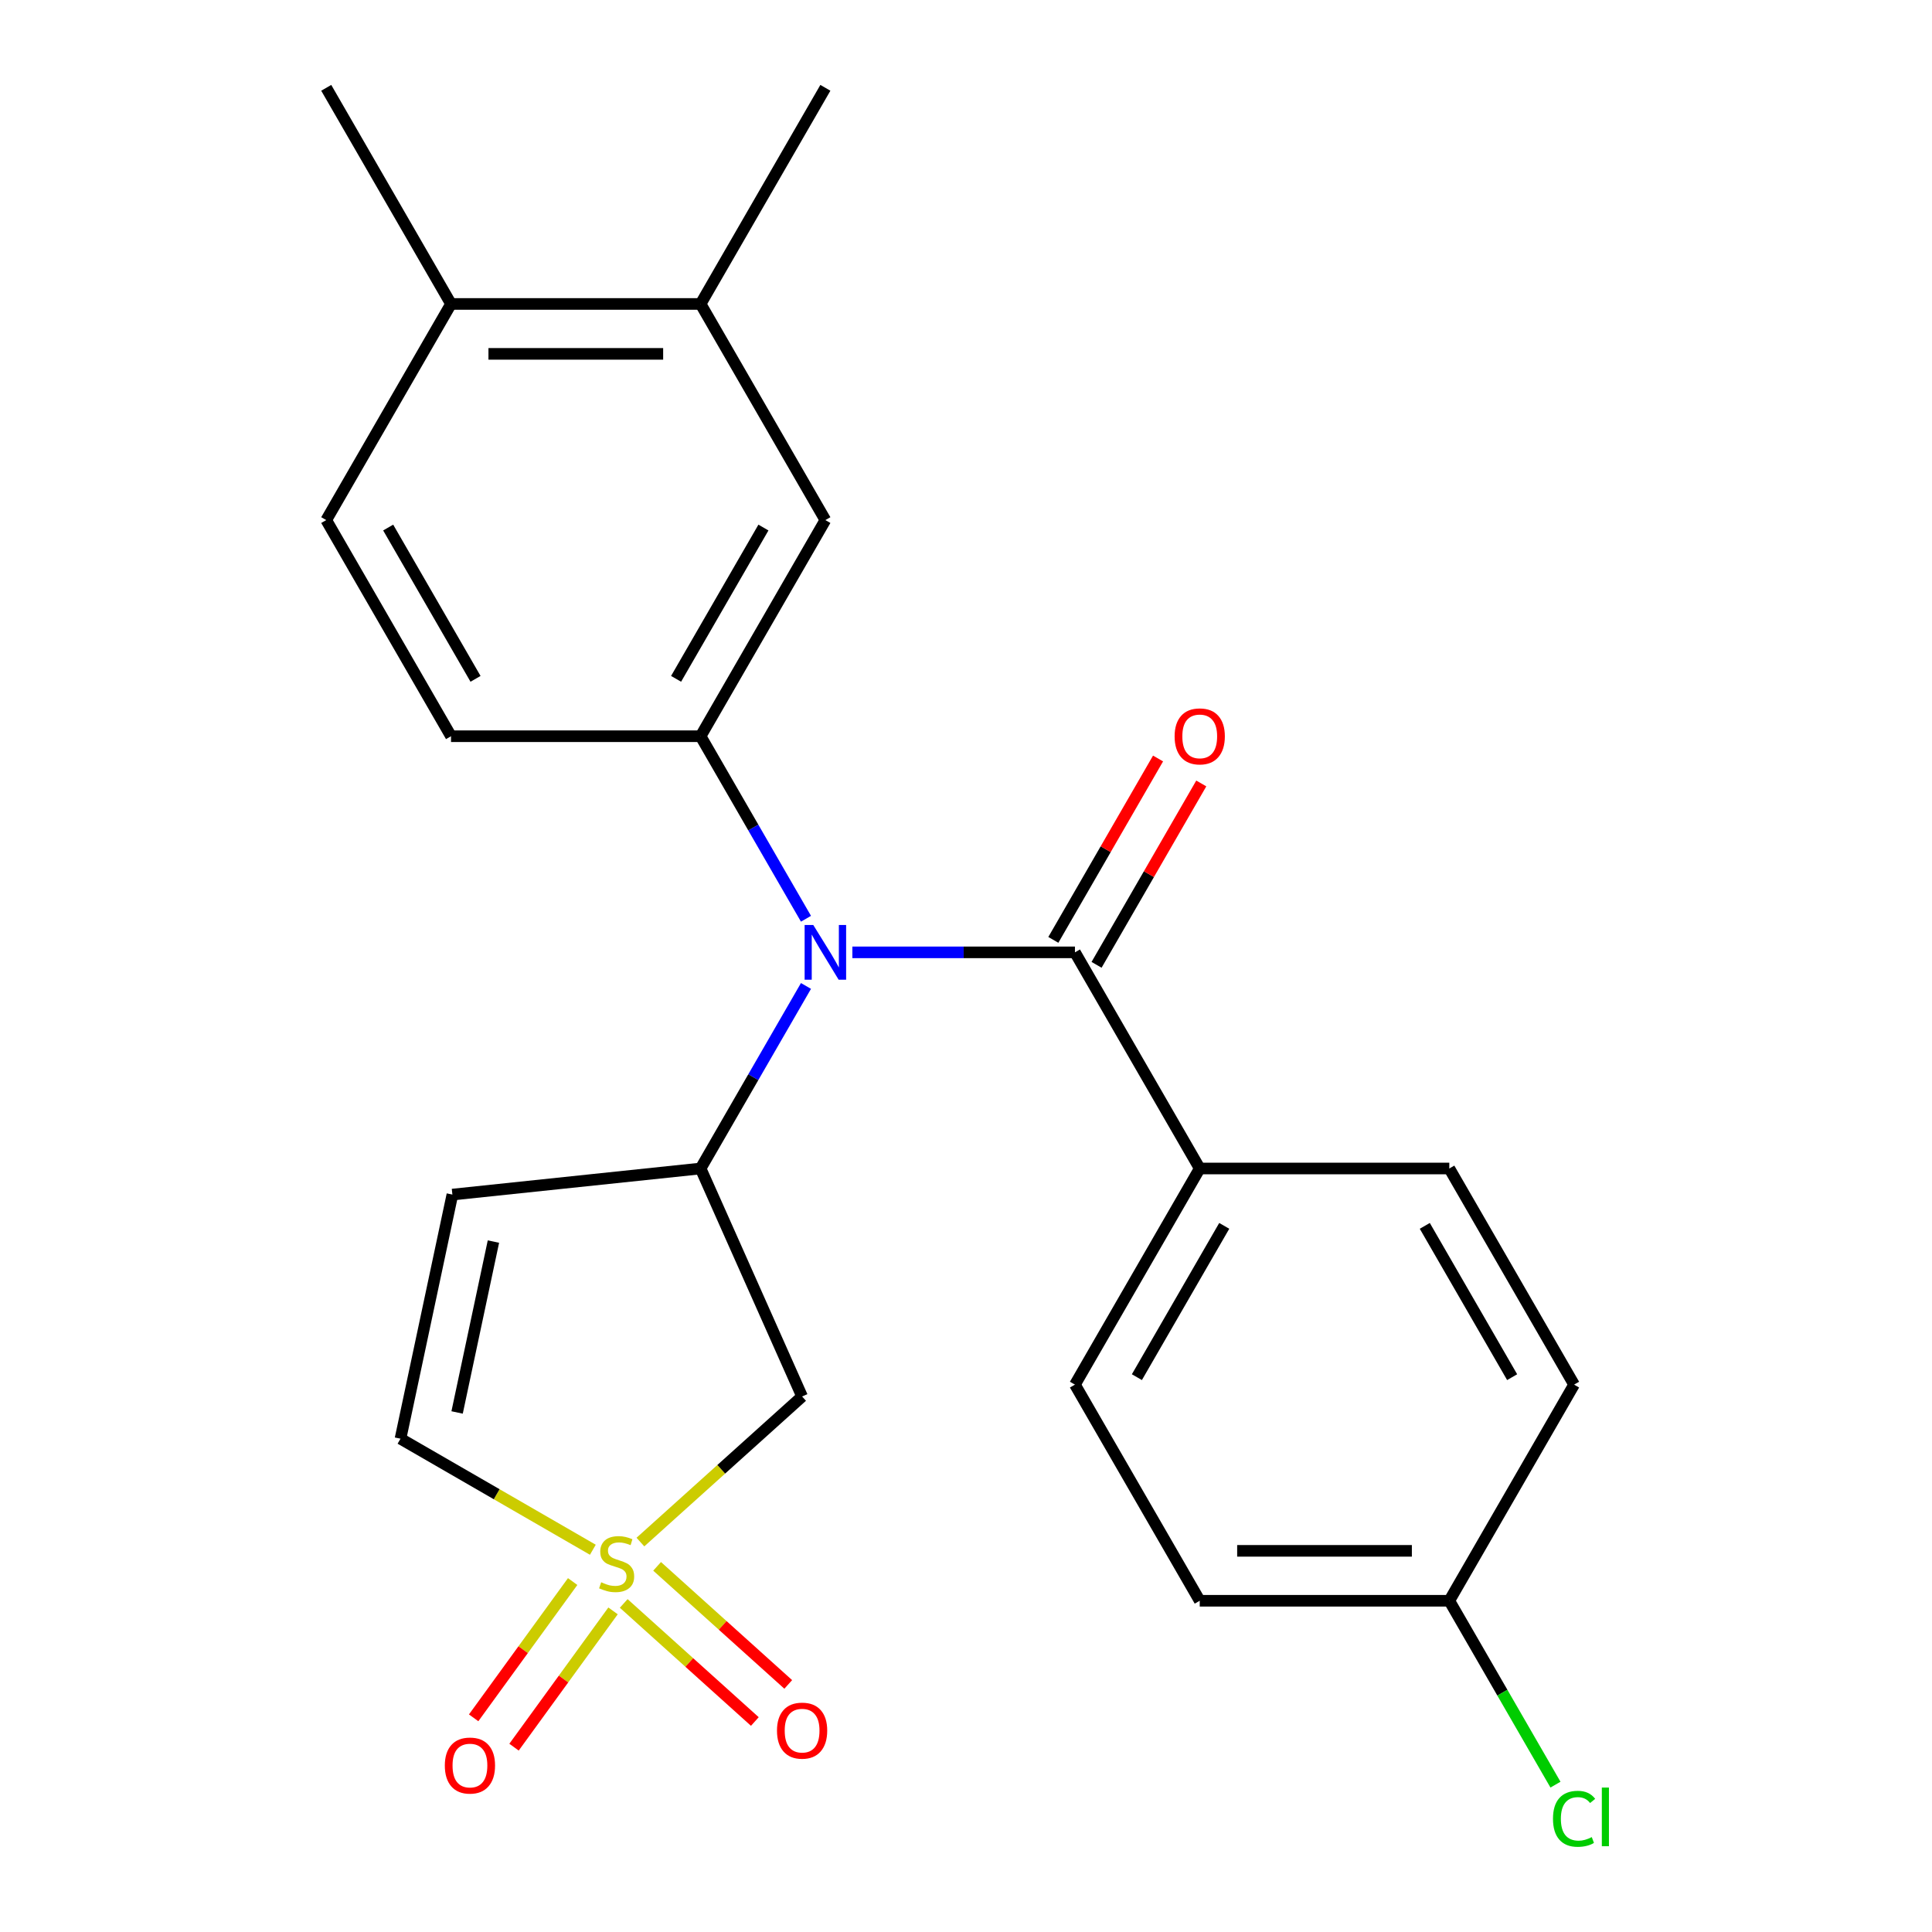 <?xml version='1.0' encoding='iso-8859-1'?>
<svg version='1.1' baseProfile='full'
              xmlns='http://www.w3.org/2000/svg'
                      xmlns:rdkit='http://www.rdkit.org/xml'
                      xmlns:xlink='http://www.w3.org/1999/xlink'
                  xml:space='preserve'
width='1000px' height='1000px' viewBox='0 0 1000 1000'>
<!-- END OF HEADER -->
<rect style='opacity:1.0;fill:#FFFFFF;stroke:none' width='1000' height='1000' x='0' y='0'> </rect>
<path class='bond-3' d='M 331.478,798.171 L 373.322,760.495' style='fill:none;fill-rule:evenodd;stroke:#CCCC00;stroke-width:6px;stroke-linecap:butt;stroke-linejoin:miter;stroke-opacity:1' />
<path class='bond-3' d='M 373.322,760.495 L 415.166,722.818' style='fill:none;fill-rule:evenodd;stroke:#000000;stroke-width:6px;stroke-linecap:butt;stroke-linejoin:miter;stroke-opacity:1' />
<path class='bond-6' d='M 306.859,802.148 L 257.078,773.407' style='fill:none;fill-rule:evenodd;stroke:#CCCC00;stroke-width:6px;stroke-linecap:butt;stroke-linejoin:miter;stroke-opacity:1' />
<path class='bond-6' d='M 257.078,773.407 L 207.297,744.666' style='fill:none;fill-rule:evenodd;stroke:#000000;stroke-width:6px;stroke-linecap:butt;stroke-linejoin:miter;stroke-opacity:1' />
<path class='bond-8' d='M 322.834,829.938 L 356.77,860.494' style='fill:none;fill-rule:evenodd;stroke:#CCCC00;stroke-width:6px;stroke-linecap:butt;stroke-linejoin:miter;stroke-opacity:1' />
<path class='bond-8' d='M 356.77,860.494 L 390.707,891.051' style='fill:none;fill-rule:evenodd;stroke:#FF0000;stroke-width:6px;stroke-linecap:butt;stroke-linejoin:miter;stroke-opacity:1' />
<path class='bond-8' d='M 340.121,810.739 L 374.058,841.295' style='fill:none;fill-rule:evenodd;stroke:#CCCC00;stroke-width:6px;stroke-linecap:butt;stroke-linejoin:miter;stroke-opacity:1' />
<path class='bond-8' d='M 374.058,841.295 L 407.994,871.851' style='fill:none;fill-rule:evenodd;stroke:#FF0000;stroke-width:6px;stroke-linecap:butt;stroke-linejoin:miter;stroke-opacity:1' />
<path class='bond-9' d='M 296.408,818.604 L 270.784,853.874' style='fill:none;fill-rule:evenodd;stroke:#CCCC00;stroke-width:6px;stroke-linecap:butt;stroke-linejoin:miter;stroke-opacity:1' />
<path class='bond-9' d='M 270.784,853.874 L 245.159,889.143' style='fill:none;fill-rule:evenodd;stroke:#FF0000;stroke-width:6px;stroke-linecap:butt;stroke-linejoin:miter;stroke-opacity:1' />
<path class='bond-9' d='M 317.31,833.79 L 291.685,869.059' style='fill:none;fill-rule:evenodd;stroke:#CCCC00;stroke-width:6px;stroke-linecap:butt;stroke-linejoin:miter;stroke-opacity:1' />
<path class='bond-9' d='M 291.685,869.059 L 266.06,904.328' style='fill:none;fill-rule:evenodd;stroke:#FF0000;stroke-width:6px;stroke-linecap:butt;stroke-linejoin:miter;stroke-opacity:1' />
<path class='bond-0' d='M 417.173,510.327 L 389.899,557.568' style='fill:none;fill-rule:evenodd;stroke:#0000FF;stroke-width:6px;stroke-linecap:butt;stroke-linejoin:miter;stroke-opacity:1' />
<path class='bond-0' d='M 389.899,557.568 L 362.625,604.809' style='fill:none;fill-rule:evenodd;stroke:#000000;stroke-width:6px;stroke-linecap:butt;stroke-linejoin:miter;stroke-opacity:1' />
<path class='bond-2' d='M 441.183,492.938 L 498.787,492.938' style='fill:none;fill-rule:evenodd;stroke:#0000FF;stroke-width:6px;stroke-linecap:butt;stroke-linejoin:miter;stroke-opacity:1' />
<path class='bond-2' d='M 498.787,492.938 L 556.391,492.938' style='fill:none;fill-rule:evenodd;stroke:#000000;stroke-width:6px;stroke-linecap:butt;stroke-linejoin:miter;stroke-opacity:1' />
<path class='bond-4' d='M 417.173,475.549 L 389.899,428.308' style='fill:none;fill-rule:evenodd;stroke:#0000FF;stroke-width:6px;stroke-linecap:butt;stroke-linejoin:miter;stroke-opacity:1' />
<path class='bond-4' d='M 389.899,428.308 L 362.625,381.067' style='fill:none;fill-rule:evenodd;stroke:#000000;stroke-width:6px;stroke-linecap:butt;stroke-linejoin:miter;stroke-opacity:1' />
<path class='bond-1' d='M 362.625,604.809 L 415.166,722.818' style='fill:none;fill-rule:evenodd;stroke:#000000;stroke-width:6px;stroke-linecap:butt;stroke-linejoin:miter;stroke-opacity:1' />
<path class='bond-24' d='M 362.625,604.809 L 234.155,618.312' style='fill:none;fill-rule:evenodd;stroke:#000000;stroke-width:6px;stroke-linecap:butt;stroke-linejoin:miter;stroke-opacity:1' />
<path class='bond-10' d='M 556.391,492.938 L 620.979,604.809' style='fill:none;fill-rule:evenodd;stroke:#000000;stroke-width:6px;stroke-linecap:butt;stroke-linejoin:miter;stroke-opacity:1' />
<path class='bond-12' d='M 567.578,499.397 L 594.679,452.456' style='fill:none;fill-rule:evenodd;stroke:#000000;stroke-width:6px;stroke-linecap:butt;stroke-linejoin:miter;stroke-opacity:1' />
<path class='bond-12' d='M 594.679,452.456 L 621.78,405.515' style='fill:none;fill-rule:evenodd;stroke:#FF0000;stroke-width:6px;stroke-linecap:butt;stroke-linejoin:miter;stroke-opacity:1' />
<path class='bond-12' d='M 545.204,486.479 L 572.305,439.538' style='fill:none;fill-rule:evenodd;stroke:#000000;stroke-width:6px;stroke-linecap:butt;stroke-linejoin:miter;stroke-opacity:1' />
<path class='bond-12' d='M 572.305,439.538 L 599.406,392.598' style='fill:none;fill-rule:evenodd;stroke:#FF0000;stroke-width:6px;stroke-linecap:butt;stroke-linejoin:miter;stroke-opacity:1' />
<path class='bond-7' d='M 362.625,381.067 L 427.213,269.196' style='fill:none;fill-rule:evenodd;stroke:#000000;stroke-width:6px;stroke-linecap:butt;stroke-linejoin:miter;stroke-opacity:1' />
<path class='bond-7' d='M 349.939,351.369 L 395.151,273.059' style='fill:none;fill-rule:evenodd;stroke:#000000;stroke-width:6px;stroke-linecap:butt;stroke-linejoin:miter;stroke-opacity:1' />
<path class='bond-13' d='M 362.625,381.067 L 233.447,381.067' style='fill:none;fill-rule:evenodd;stroke:#000000;stroke-width:6px;stroke-linecap:butt;stroke-linejoin:miter;stroke-opacity:1' />
<path class='bond-5' d='M 234.155,618.312 L 207.297,744.666' style='fill:none;fill-rule:evenodd;stroke:#000000;stroke-width:6px;stroke-linecap:butt;stroke-linejoin:miter;stroke-opacity:1' />
<path class='bond-5' d='M 255.397,642.636 L 236.597,731.084' style='fill:none;fill-rule:evenodd;stroke:#000000;stroke-width:6px;stroke-linecap:butt;stroke-linejoin:miter;stroke-opacity:1' />
<path class='bond-11' d='M 427.213,269.196 L 362.625,157.325' style='fill:none;fill-rule:evenodd;stroke:#000000;stroke-width:6px;stroke-linecap:butt;stroke-linejoin:miter;stroke-opacity:1' />
<path class='bond-16' d='M 620.979,604.809 L 556.391,716.68' style='fill:none;fill-rule:evenodd;stroke:#000000;stroke-width:6px;stroke-linecap:butt;stroke-linejoin:miter;stroke-opacity:1' />
<path class='bond-16' d='M 633.665,634.507 L 588.453,712.817' style='fill:none;fill-rule:evenodd;stroke:#000000;stroke-width:6px;stroke-linecap:butt;stroke-linejoin:miter;stroke-opacity:1' />
<path class='bond-17' d='M 620.979,604.809 L 750.157,604.809' style='fill:none;fill-rule:evenodd;stroke:#000000;stroke-width:6px;stroke-linecap:butt;stroke-linejoin:miter;stroke-opacity:1' />
<path class='bond-22' d='M 362.625,157.325 L 427.213,45.455' style='fill:none;fill-rule:evenodd;stroke:#000000;stroke-width:6px;stroke-linecap:butt;stroke-linejoin:miter;stroke-opacity:1' />
<path class='bond-25' d='M 362.625,157.325 L 233.447,157.325' style='fill:none;fill-rule:evenodd;stroke:#000000;stroke-width:6px;stroke-linecap:butt;stroke-linejoin:miter;stroke-opacity:1' />
<path class='bond-25' d='M 343.248,183.161 L 252.824,183.161' style='fill:none;fill-rule:evenodd;stroke:#000000;stroke-width:6px;stroke-linecap:butt;stroke-linejoin:miter;stroke-opacity:1' />
<path class='bond-15' d='M 233.447,381.067 L 168.859,269.196' style='fill:none;fill-rule:evenodd;stroke:#000000;stroke-width:6px;stroke-linecap:butt;stroke-linejoin:miter;stroke-opacity:1' />
<path class='bond-15' d='M 246.133,351.369 L 200.921,273.059' style='fill:none;fill-rule:evenodd;stroke:#000000;stroke-width:6px;stroke-linecap:butt;stroke-linejoin:miter;stroke-opacity:1' />
<path class='bond-14' d='M 233.447,157.325 L 168.859,269.196' style='fill:none;fill-rule:evenodd;stroke:#000000;stroke-width:6px;stroke-linecap:butt;stroke-linejoin:miter;stroke-opacity:1' />
<path class='bond-23' d='M 233.447,157.325 L 168.859,45.455' style='fill:none;fill-rule:evenodd;stroke:#000000;stroke-width:6px;stroke-linecap:butt;stroke-linejoin:miter;stroke-opacity:1' />
<path class='bond-20' d='M 556.391,716.68 L 620.979,828.551' style='fill:none;fill-rule:evenodd;stroke:#000000;stroke-width:6px;stroke-linecap:butt;stroke-linejoin:miter;stroke-opacity:1' />
<path class='bond-19' d='M 750.157,604.809 L 814.745,716.68' style='fill:none;fill-rule:evenodd;stroke:#000000;stroke-width:6px;stroke-linecap:butt;stroke-linejoin:miter;stroke-opacity:1' />
<path class='bond-19' d='M 737.471,634.507 L 782.683,712.817' style='fill:none;fill-rule:evenodd;stroke:#000000;stroke-width:6px;stroke-linecap:butt;stroke-linejoin:miter;stroke-opacity:1' />
<path class='bond-18' d='M 750.157,828.551 L 814.745,716.68' style='fill:none;fill-rule:evenodd;stroke:#000000;stroke-width:6px;stroke-linecap:butt;stroke-linejoin:miter;stroke-opacity:1' />
<path class='bond-21' d='M 750.157,828.551 L 777.633,876.141' style='fill:none;fill-rule:evenodd;stroke:#000000;stroke-width:6px;stroke-linecap:butt;stroke-linejoin:miter;stroke-opacity:1' />
<path class='bond-21' d='M 777.633,876.141 L 805.11,923.732' style='fill:none;fill-rule:evenodd;stroke:#00CC00;stroke-width:6px;stroke-linecap:butt;stroke-linejoin:miter;stroke-opacity:1' />
<path class='bond-26' d='M 750.157,828.551 L 620.979,828.551' style='fill:none;fill-rule:evenodd;stroke:#000000;stroke-width:6px;stroke-linecap:butt;stroke-linejoin:miter;stroke-opacity:1' />
<path class='bond-26' d='M 730.78,802.715 L 640.356,802.715' style='fill:none;fill-rule:evenodd;stroke:#000000;stroke-width:6px;stroke-linecap:butt;stroke-linejoin:miter;stroke-opacity:1' />
<path  class='atom-0' d='M 311.168 818.975
Q 311.488 819.095, 312.808 819.655
Q 314.128 820.215, 315.568 820.575
Q 317.048 820.895, 318.488 820.895
Q 321.168 820.895, 322.728 819.615
Q 324.288 818.295, 324.288 816.015
Q 324.288 814.455, 323.488 813.495
Q 322.728 812.535, 321.528 812.015
Q 320.328 811.495, 318.328 810.895
Q 315.808 810.135, 314.288 809.415
Q 312.808 808.695, 311.728 807.175
Q 310.688 805.655, 310.688 803.095
Q 310.688 799.535, 313.088 797.335
Q 315.528 795.135, 320.328 795.135
Q 323.608 795.135, 327.328 796.695
L 326.408 799.775
Q 323.008 798.375, 320.448 798.375
Q 317.688 798.375, 316.168 799.535
Q 314.648 800.655, 314.688 802.615
Q 314.688 804.135, 315.448 805.055
Q 316.248 805.975, 317.368 806.495
Q 318.528 807.015, 320.448 807.615
Q 323.008 808.415, 324.528 809.215
Q 326.048 810.015, 327.128 811.655
Q 328.248 813.255, 328.248 816.015
Q 328.248 819.935, 325.608 822.055
Q 323.008 824.135, 318.648 824.135
Q 316.128 824.135, 314.208 823.575
Q 312.328 823.055, 310.088 822.135
L 311.168 818.975
' fill='#CCCC00'/>
<path  class='atom-1' d='M 420.953 478.778
L 430.233 493.778
Q 431.153 495.258, 432.633 497.938
Q 434.113 500.618, 434.193 500.778
L 434.193 478.778
L 437.953 478.778
L 437.953 507.098
L 434.073 507.098
L 424.113 490.698
Q 422.953 488.778, 421.713 486.578
Q 420.513 484.378, 420.153 483.698
L 420.153 507.098
L 416.473 507.098
L 416.473 478.778
L 420.953 478.778
' fill='#0000FF'/>
<path  class='atom-9' d='M 402.166 895.771
Q 402.166 888.971, 405.526 885.171
Q 408.886 881.371, 415.166 881.371
Q 421.446 881.371, 424.806 885.171
Q 428.166 888.971, 428.166 895.771
Q 428.166 902.651, 424.766 906.571
Q 421.366 910.451, 415.166 910.451
Q 408.926 910.451, 405.526 906.571
Q 402.166 902.691, 402.166 895.771
M 415.166 907.251
Q 419.486 907.251, 421.806 904.371
Q 424.166 901.451, 424.166 895.771
Q 424.166 890.211, 421.806 887.411
Q 419.486 884.571, 415.166 884.571
Q 410.846 884.571, 408.486 887.371
Q 406.166 890.171, 406.166 895.771
Q 406.166 901.491, 408.486 904.371
Q 410.846 907.251, 415.166 907.251
' fill='#FF0000'/>
<path  class='atom-10' d='M 230.24 913.842
Q 230.24 907.042, 233.6 903.242
Q 236.96 899.442, 243.24 899.442
Q 249.52 899.442, 252.88 903.242
Q 256.24 907.042, 256.24 913.842
Q 256.24 920.722, 252.84 924.642
Q 249.44 928.522, 243.24 928.522
Q 237 928.522, 233.6 924.642
Q 230.24 920.762, 230.24 913.842
M 243.24 925.322
Q 247.56 925.322, 249.88 922.442
Q 252.24 919.522, 252.24 913.842
Q 252.24 908.282, 249.88 905.482
Q 247.56 902.642, 243.24 902.642
Q 238.92 902.642, 236.56 905.442
Q 234.24 908.242, 234.24 913.842
Q 234.24 919.562, 236.56 922.442
Q 238.92 925.322, 243.24 925.322
' fill='#FF0000'/>
<path  class='atom-13' d='M 607.979 381.147
Q 607.979 374.347, 611.339 370.547
Q 614.699 366.747, 620.979 366.747
Q 627.259 366.747, 630.619 370.547
Q 633.979 374.347, 633.979 381.147
Q 633.979 388.027, 630.579 391.947
Q 627.179 395.827, 620.979 395.827
Q 614.739 395.827, 611.339 391.947
Q 607.979 388.067, 607.979 381.147
M 620.979 392.627
Q 625.299 392.627, 627.619 389.747
Q 629.979 386.827, 629.979 381.147
Q 629.979 375.587, 627.619 372.787
Q 625.299 369.947, 620.979 369.947
Q 616.659 369.947, 614.299 372.747
Q 611.979 375.547, 611.979 381.147
Q 611.979 386.867, 614.299 389.747
Q 616.659 392.627, 620.979 392.627
' fill='#FF0000'/>
<path  class='atom-22' d='M 803.825 941.402
Q 803.825 934.362, 807.105 930.682
Q 810.425 926.962, 816.705 926.962
Q 822.545 926.962, 825.665 931.082
L 823.025 933.242
Q 820.745 930.242, 816.705 930.242
Q 812.425 930.242, 810.145 933.122
Q 807.905 935.962, 807.905 941.402
Q 807.905 947.002, 810.225 949.882
Q 812.585 952.762, 817.145 952.762
Q 820.265 952.762, 823.905 950.882
L 825.025 953.882
Q 823.545 954.842, 821.305 955.402
Q 819.065 955.962, 816.585 955.962
Q 810.425 955.962, 807.105 952.202
Q 803.825 948.442, 803.825 941.402
' fill='#00CC00'/>
<path  class='atom-22' d='M 829.105 925.242
L 832.785 925.242
L 832.785 955.602
L 829.105 955.602
L 829.105 925.242
' fill='#00CC00'/>
</svg>
